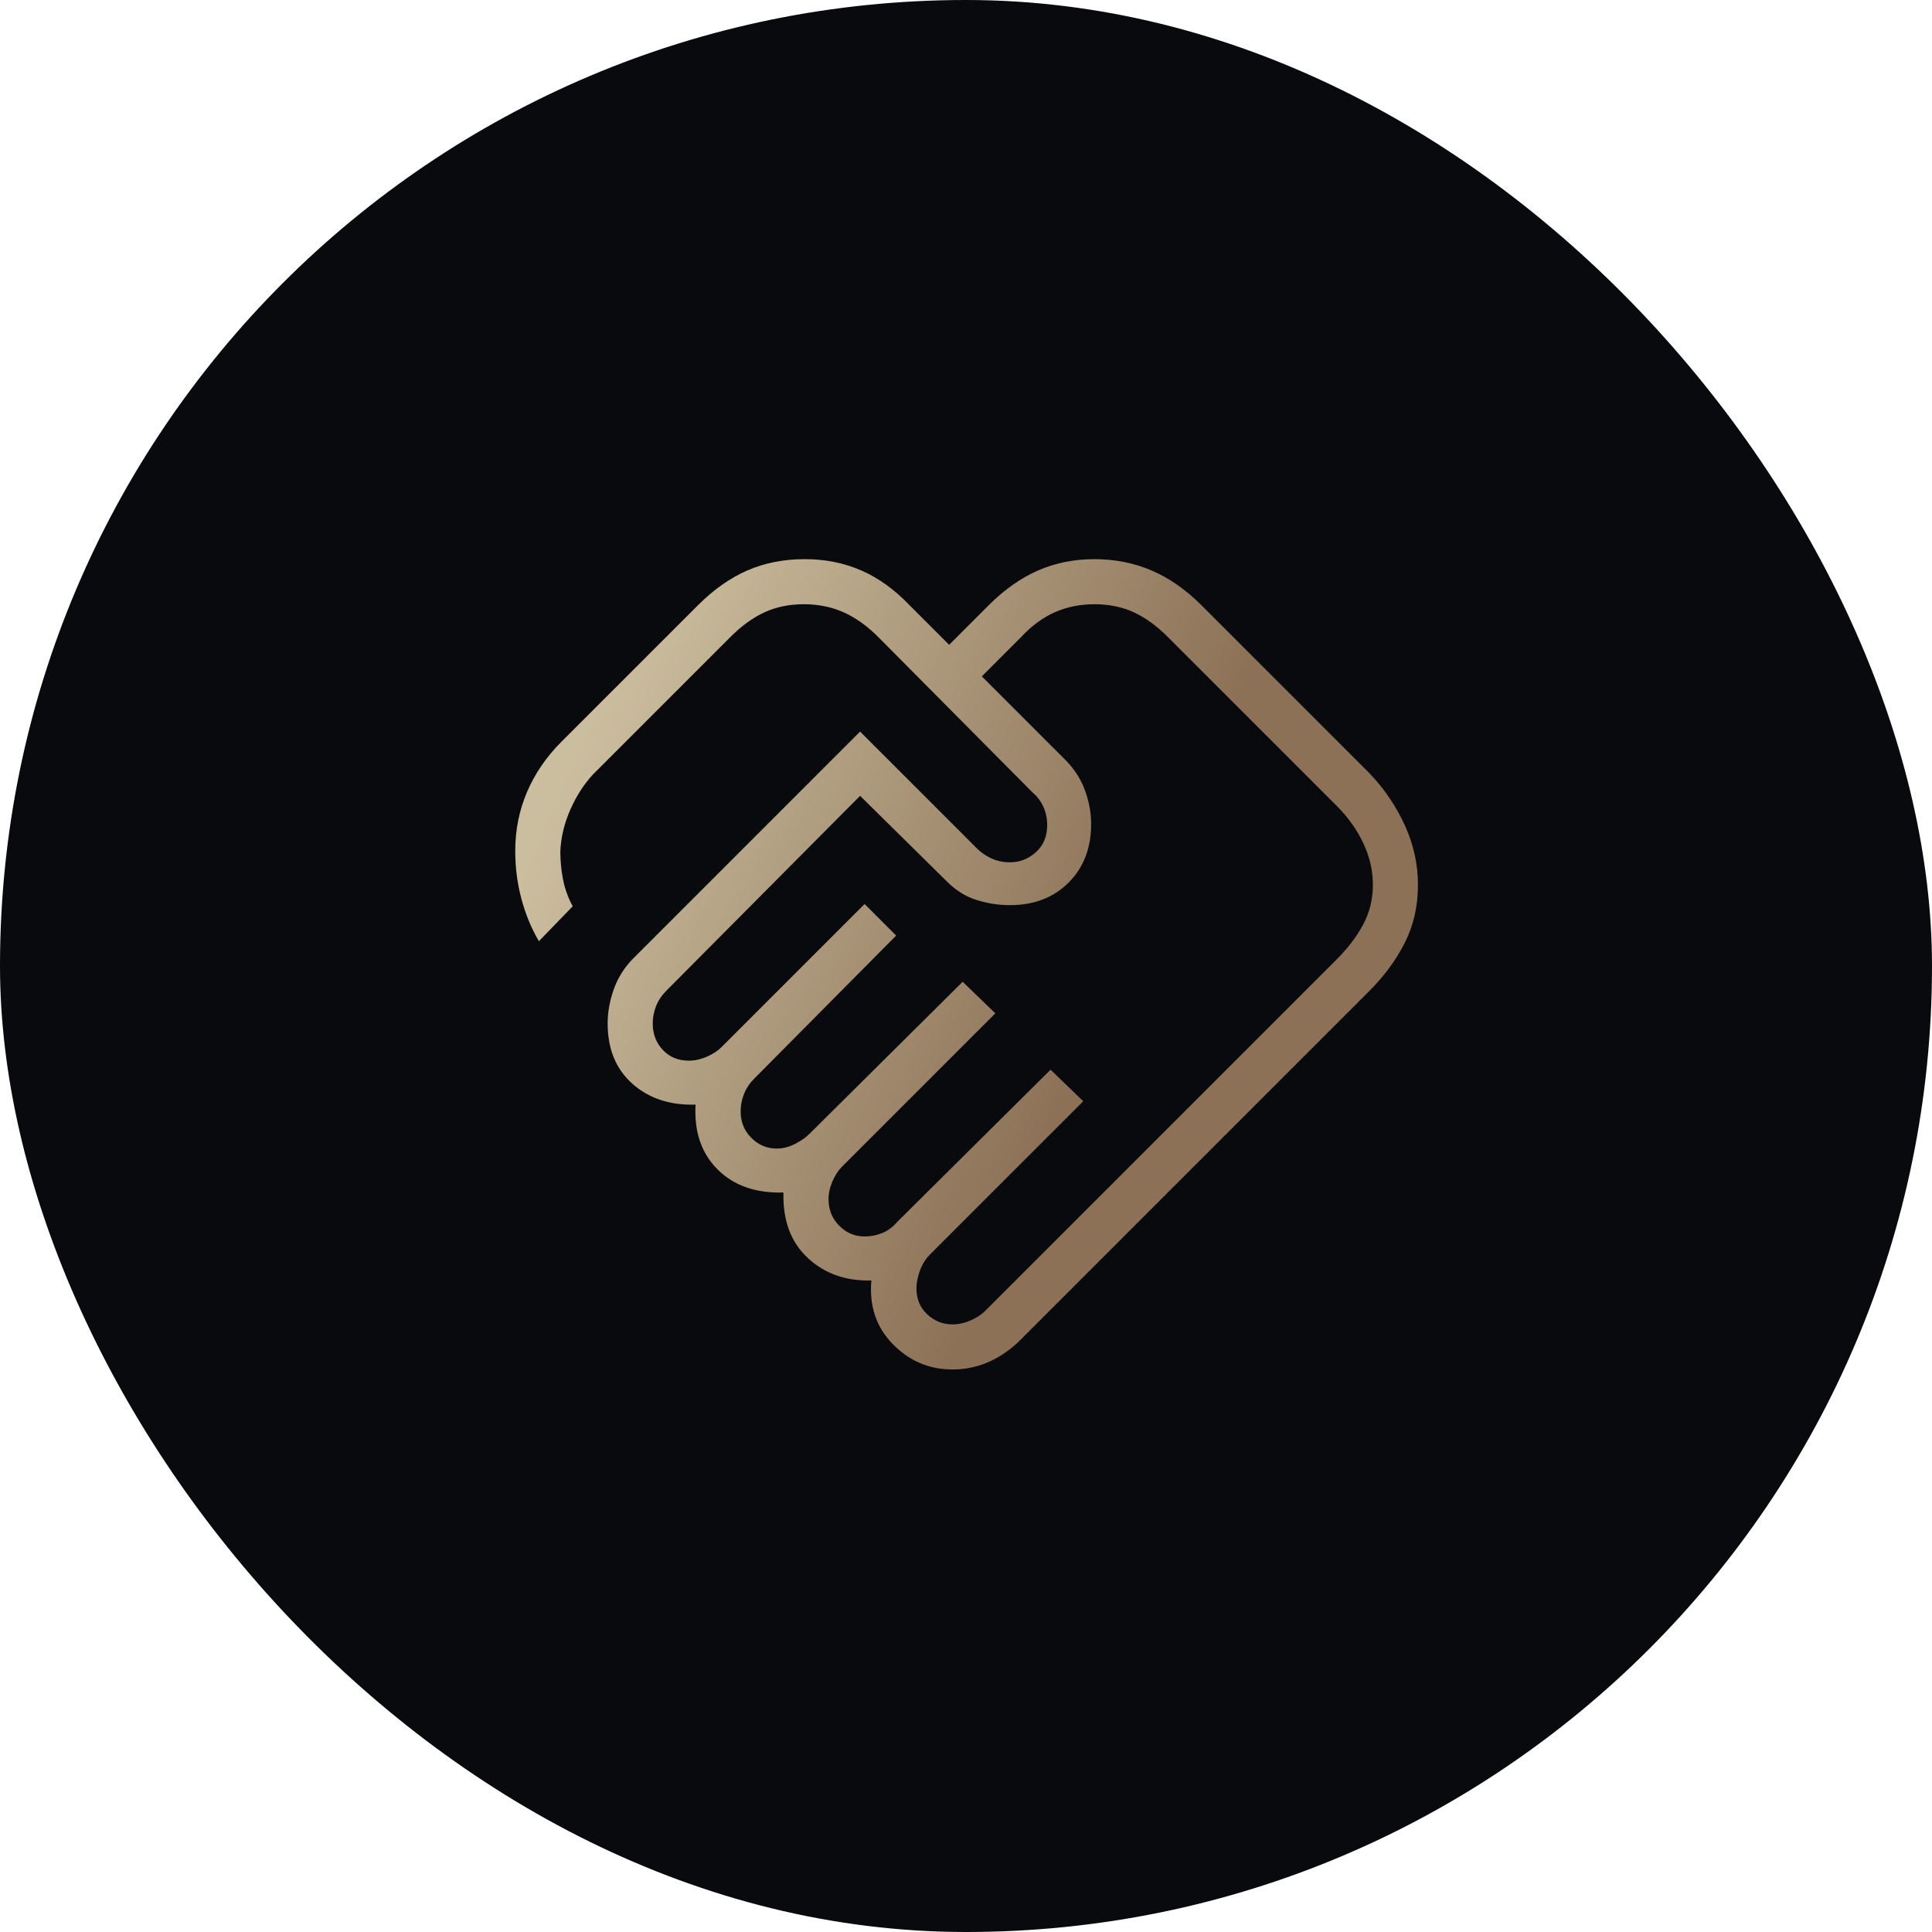 <svg width="48" height="48" viewBox="0 0 48 48" fill="none" xmlns="http://www.w3.org/2000/svg">
<rect width="48" height="48" rx="24" fill="#090A0D"/>
<mask id="mask0_320_5688" style="mask-type:alpha" maskUnits="userSpaceOnUse" x="10" y="10" width="28" height="28">
<path d="M10.56 10.56L37.441 10.56V37.44H10.56L10.56 10.56Z" fill="#D9D9D9"/>
</mask>
<g mask="url(#mask0_320_5688)">
<path d="M23.665 32.904C23.814 32.904 23.963 32.871 24.113 32.806C24.262 32.741 24.383 32.661 24.477 32.568L33.213 23.832C33.493 23.552 33.712 23.263 33.87 22.964C34.029 22.665 34.109 22.339 34.109 21.984C34.109 21.629 34.029 21.284 33.87 20.948C33.712 20.612 33.493 20.304 33.213 20.024L29.013 15.824C28.733 15.544 28.448 15.339 28.159 15.208C27.87 15.077 27.547 15.012 27.193 15.012C26.838 15.012 26.511 15.077 26.213 15.208C25.914 15.339 25.634 15.544 25.373 15.824L24.393 16.804L26.465 18.876C26.689 19.1 26.852 19.352 26.954 19.632C27.057 19.912 27.109 20.192 27.109 20.472C27.109 21.069 26.922 21.555 26.549 21.928C26.175 22.301 25.69 22.488 25.093 22.488C24.813 22.488 24.538 22.446 24.267 22.361C23.996 22.278 23.749 22.124 23.525 21.9L21.369 19.772L16.553 24.616C16.441 24.728 16.357 24.854 16.301 24.994C16.245 25.134 16.217 25.279 16.217 25.428C16.217 25.689 16.301 25.909 16.469 26.087C16.637 26.264 16.851 26.352 17.113 26.352C17.262 26.352 17.411 26.319 17.561 26.253C17.71 26.189 17.831 26.109 17.925 26.016L21.481 22.46L22.265 23.244L18.737 26.8C18.625 26.912 18.541 27.038 18.485 27.179C18.429 27.318 18.401 27.463 18.401 27.612C18.401 27.873 18.49 28.093 18.667 28.27C18.844 28.447 19.054 28.536 19.297 28.536C19.446 28.536 19.595 28.499 19.745 28.424C19.894 28.349 20.015 28.265 20.109 28.172L23.917 24.392L24.729 25.176L20.921 28.984C20.827 29.077 20.748 29.199 20.683 29.348C20.618 29.497 20.585 29.647 20.585 29.796C20.585 30.057 20.674 30.277 20.851 30.453C21.028 30.631 21.238 30.72 21.481 30.72C21.63 30.72 21.775 30.692 21.915 30.636C22.055 30.58 22.181 30.487 22.293 30.356L26.101 26.576L26.913 27.36L23.105 31.168C22.993 31.28 22.909 31.416 22.853 31.575C22.797 31.733 22.769 31.877 22.769 32.008C22.769 32.269 22.857 32.484 23.034 32.652C23.212 32.82 23.422 32.904 23.665 32.904ZM23.665 34.024C23.086 34.024 22.591 33.814 22.181 33.394C21.77 32.974 21.593 32.447 21.649 31.812C21.014 31.831 20.487 31.644 20.067 31.252C19.647 30.86 19.446 30.319 19.465 29.628C18.774 29.647 18.228 29.455 17.827 29.053C17.426 28.653 17.243 28.116 17.281 27.444C16.646 27.463 16.123 27.29 15.713 26.927C15.302 26.562 15.097 26.063 15.097 25.428C15.097 25.148 15.148 24.863 15.251 24.573C15.354 24.285 15.517 24.028 15.741 23.804L21.369 18.176L24.281 21.088C24.374 21.181 24.491 21.261 24.63 21.326C24.771 21.391 24.925 21.424 25.093 21.424C25.335 21.424 25.55 21.34 25.737 21.172C25.923 21.004 26.017 20.78 26.017 20.5C26.017 20.332 25.984 20.178 25.919 20.038C25.854 19.898 25.765 19.781 25.653 19.688L21.817 15.824C21.537 15.544 21.247 15.339 20.949 15.208C20.65 15.077 20.323 15.012 19.969 15.012C19.614 15.012 19.292 15.077 19.003 15.208C18.714 15.339 18.429 15.544 18.149 15.824L14.733 19.24C14.509 19.483 14.322 19.772 14.173 20.108C14.023 20.444 13.939 20.789 13.921 21.144C13.921 21.387 13.944 21.625 13.99 21.858C14.037 22.091 14.117 22.311 14.229 22.516L13.389 23.384C13.202 23.067 13.058 22.717 12.955 22.334C12.852 21.951 12.801 21.555 12.801 21.144C12.801 20.621 12.899 20.131 13.095 19.674C13.291 19.217 13.575 18.801 13.949 18.428L17.337 15.04C17.729 14.648 18.139 14.359 18.569 14.172C18.998 13.985 19.474 13.892 19.997 13.892C20.501 13.892 20.967 13.985 21.397 14.172C21.826 14.359 22.227 14.648 22.601 15.04L23.581 16.02L24.561 15.04C24.953 14.648 25.363 14.359 25.793 14.172C26.222 13.985 26.689 13.892 27.193 13.892C27.697 13.892 28.168 13.985 28.607 14.172C29.046 14.359 29.461 14.648 29.853 15.04L34.025 19.212C34.398 19.604 34.692 20.038 34.907 20.514C35.122 20.99 35.229 21.48 35.229 21.984C35.229 22.507 35.122 22.983 34.907 23.412C34.692 23.841 34.398 24.243 34.025 24.616L25.289 33.352C25.046 33.576 24.79 33.744 24.519 33.856C24.248 33.968 23.963 34.024 23.665 34.024Z" fill="url(#paint0_linear_320_5688)"/>
</g>
<defs>
<linearGradient id="paint0_linear_320_5688" x1="14.283" y1="18.673" x2="37.521" y2="28.726" gradientUnits="userSpaceOnUse">
<stop stop-color="#CBBE9E"/>
<stop offset="0.578" stop-color="#8C7156"/>
</linearGradient>
</defs>
</svg>
